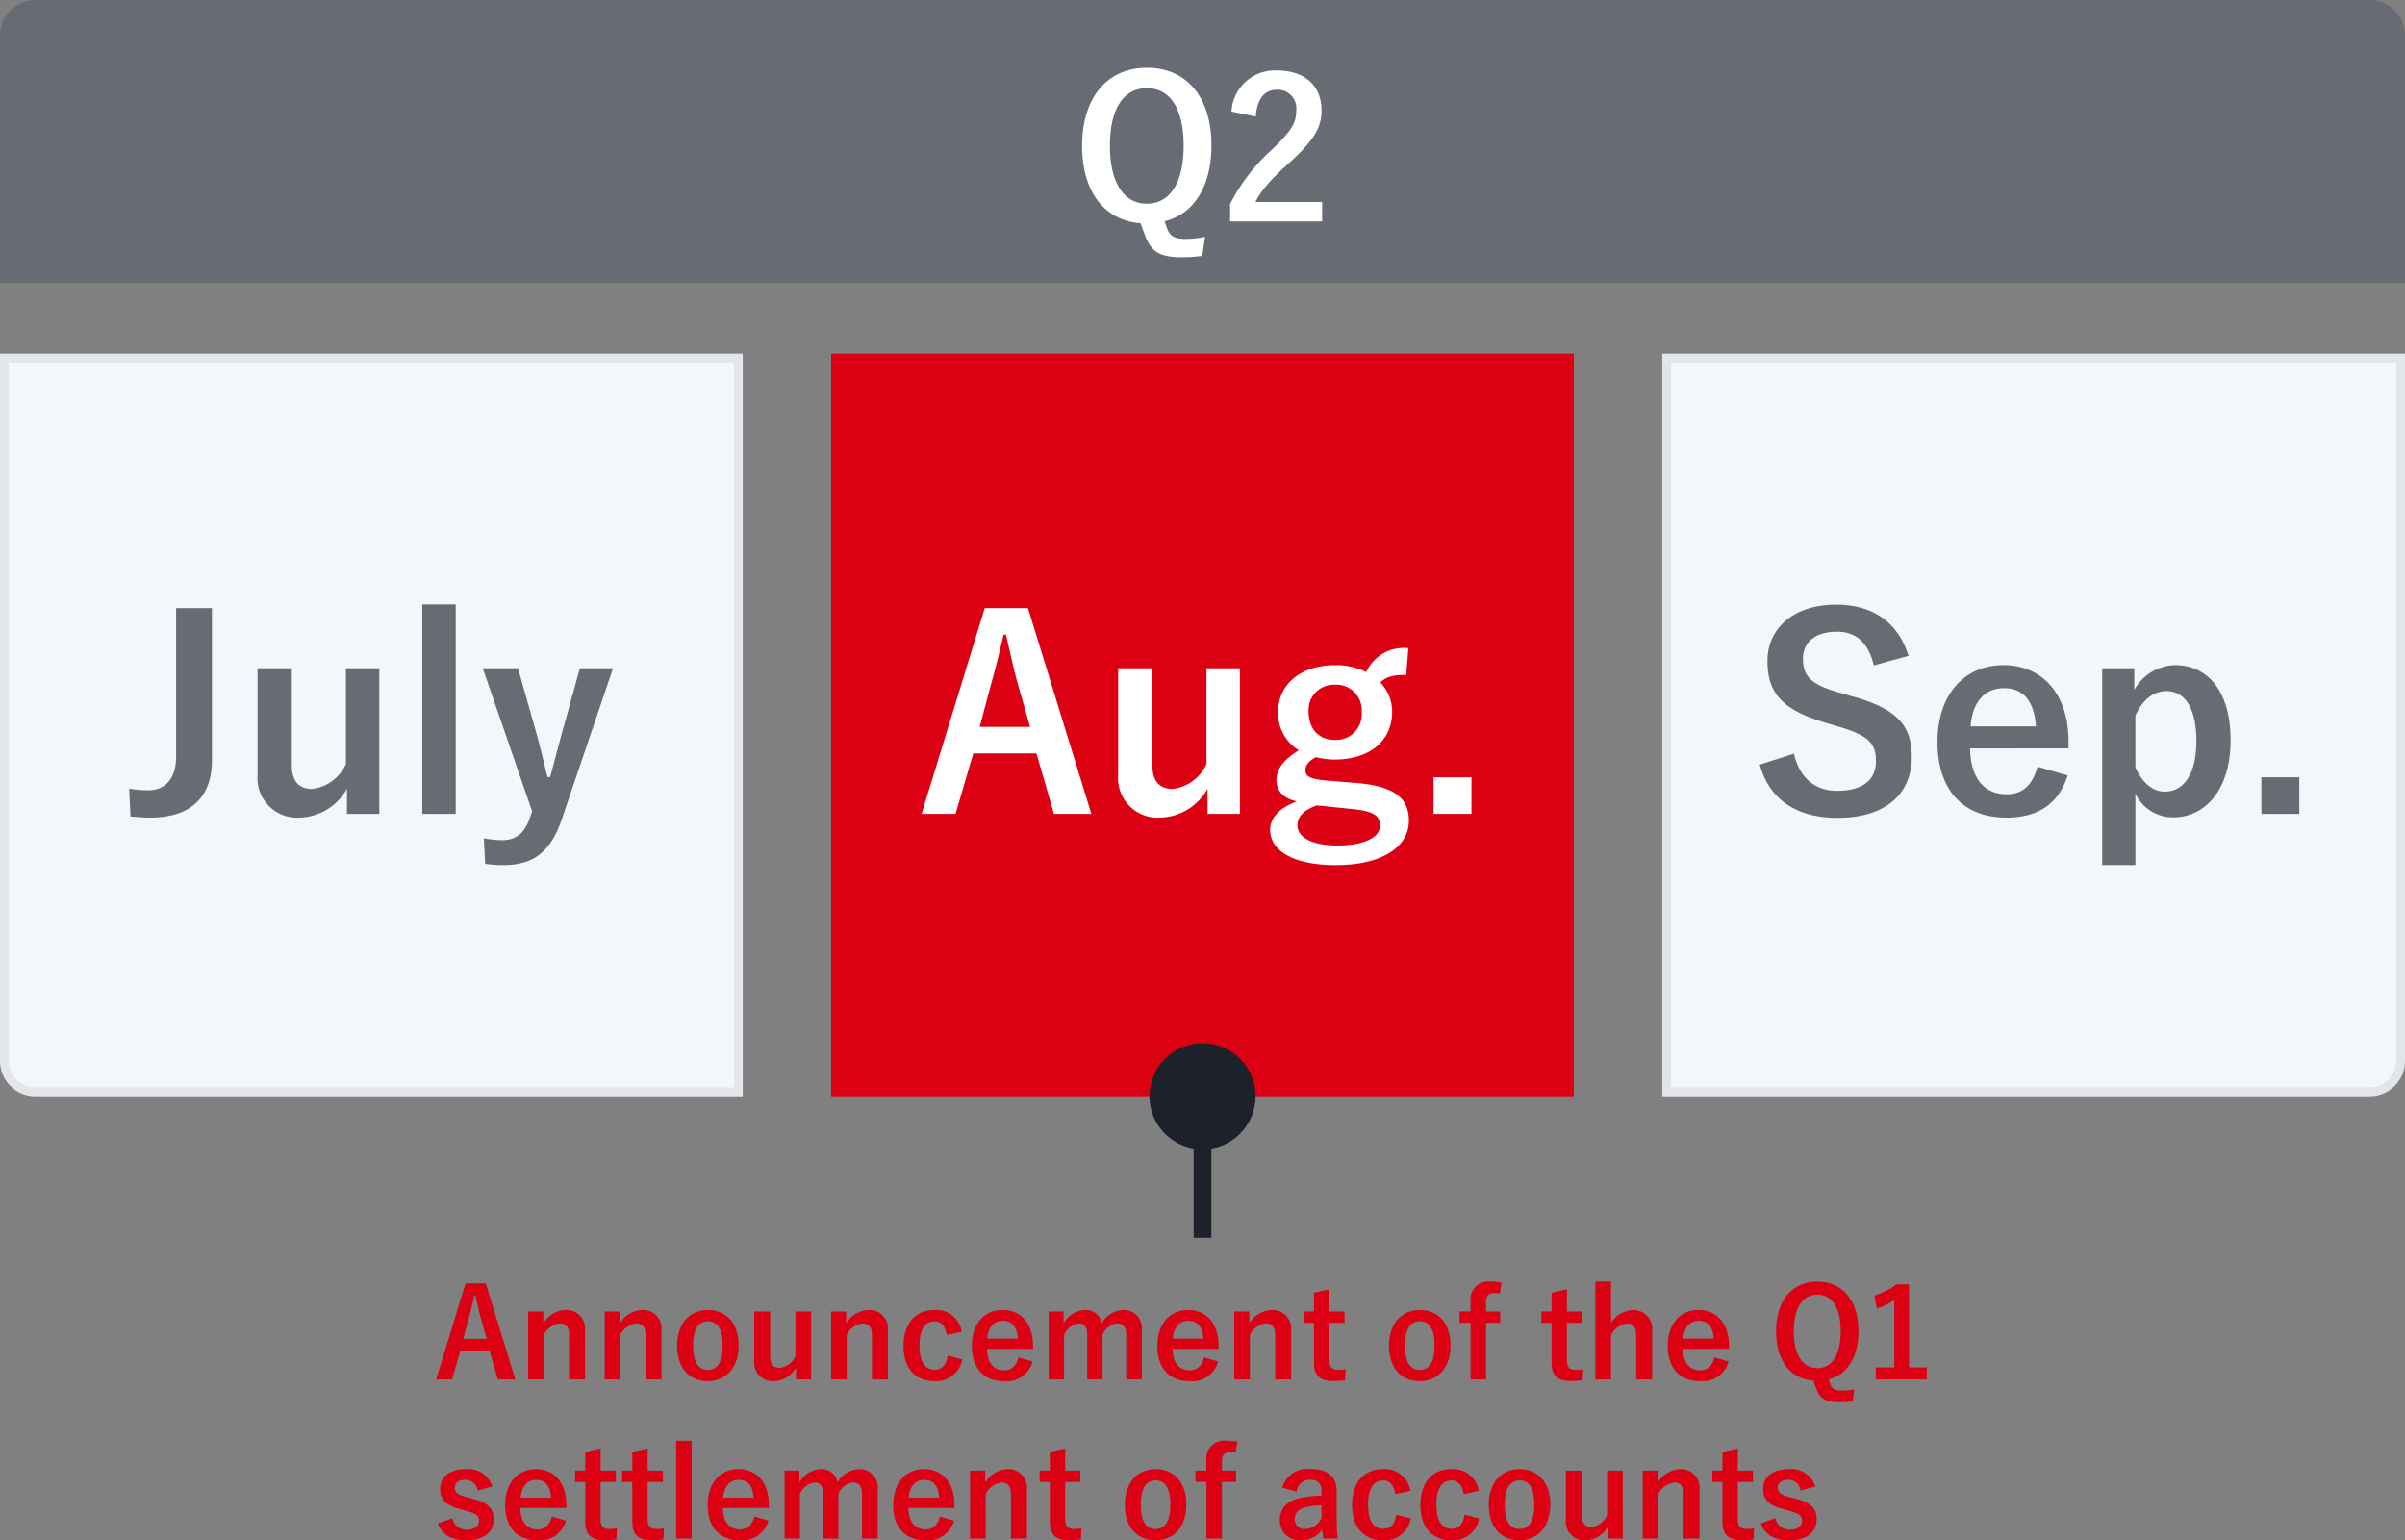 <svg xmlns="http://www.w3.org/2000/svg" width="272" height="174.224"><rect width="100%" height="100%" fill="#808080" stroke="none"/><path d="M4 0h264a4 4 0 0 1 4 4v28H0V4a4 4 0 0 1 4-4Z" fill="#676c74"/><path d="M136.286 26.782a10.445 10.445 0 0 1-2.156.242c-1.3 0-1.8-.33-2.134-1.166l-.286-.836c3.212-.77 5.3-3.828 5.3-8.558 0-5.632-2.926-8.8-7.3-8.8-4.356 0-7.326 3.212-7.326 8.844 0 5.3 2.64 8.448 6.6 8.734l.484 1.3c.7 1.914 1.65 2.552 4.18 2.552a15.766 15.766 0 0 0 2.33-.156Zm-6.578-16.808c2.508 0 4.158 2.134 4.158 6.512 0 4.334-1.65 6.556-4.158 6.556s-4.18-2.222-4.18-6.556c0-4.378 1.672-6.512 4.18-6.512Zm12.32 3.212c.132-2 .99-3.036 2.376-3.036a2.1 2.1 0 0 1 2.2 2.332c0 1.386-.484 2.266-2.684 4.378a21.245 21.245 0 0 0-4.8 6.226v1.958h10.41v-2.2h-7.546c.682-1.364 1.782-2.6 4.092-4.664 2.574-2.4 3.388-3.806 3.388-5.676 0-2.9-2-4.532-5.016-4.532a4.918 4.918 0 0 0-5.17 4.642Z" fill="#fff"/><g fill="#f4f7fa"><path d="M83.5 123.5H4c-1.93 0-3.5-1.57-3.5-3.5V40.5h83v83Z"/><path d="M1 41v79c0 1.654 1.346 3 3 3h79V41H1m-1-1h84v84H4a4 4 0 0 1-4-4V40Z" fill="#e2e6eb"/></g><path d="M94 40h84v84H94Z" fill="#db0012"/><g fill="#f4f7fa"><path d="M268 123.5h-79.5v-83h83V120c0 1.93-1.57 3.5-3.5 3.5Z"/><path d="M189 41v82h79c1.654 0 3-1.346 3-3V41h-82m-1-1h84v80a4 4 0 0 1-4 4h-80V40Z" fill="#e2e6eb"/></g><path d="M54.936 145.164h-2.282l-3.332 10.864h1.792l.938-3.192h3.332l.924 3.192h1.974Zm.112 6.272h-2.66l.588-2.212c.238-.84.434-1.624.672-2.66h.126c.238 1.022.406 1.82.644 2.674Zm6.4-3.094h-1.71v7.686H61.5v-5.04a2.355 2.355 0 0 1 1.792-1.3c.686 0 1.064.406 1.064 1.288v5.052h1.806v-5.544a2.1 2.1 0 0 0-2.2-2.31 3.133 3.133 0 0 0-2.52 1.512Zm8.652 0h-1.71v7.686h1.764v-5.04a2.355 2.355 0 0 1 1.792-1.3c.686 0 1.064.406 1.064 1.288v5.052h1.806v-5.544a2.1 2.1 0 0 0-2.2-2.31 3.133 3.133 0 0 0-2.516 1.512Zm9.968-.168c-2.086 0-3.486 1.554-3.486 4.046s1.372 4 3.472 4 3.486-1.554 3.486-4.046-1.402-4-3.474-4Zm0 1.274c1.134 0 1.666.98 1.666 2.744 0 1.792-.546 2.758-1.68 2.758s-1.666-.98-1.666-2.758.544-2.744 1.678-2.744Zm11.66-1.106h-1.764v5.058a2.261 2.261 0 0 1-1.778 1.316c-.686 0-1.078-.392-1.078-1.26v-5.11H85.3v5.614a2.09 2.09 0 0 0 2.228 2.264 2.939 2.939 0 0 0 2.492-1.524v1.328h1.708Zm3.976 0H94v7.686h1.76v-5.04a2.355 2.355 0 0 1 1.792-1.3c.686 0 1.064.406 1.064 1.288v5.052h1.806v-5.544a2.1 2.1 0 0 0-2.2-2.31 3.133 3.133 0 0 0-2.522 1.512Zm13.076 2.282a2.935 2.935 0 0 0-3.108-2.45c-2.142 0-3.486 1.54-3.486 4.046s1.3 4 3.486 4a2.982 2.982 0 0 0 3.15-2.45l-1.638-.448c-.168 1.064-.644 1.61-1.47 1.61-1.134 0-1.722-.966-1.722-2.744s.588-2.73 1.722-2.73c.714 0 1.19.49 1.358 1.554Zm8.05 1.946v-.364c0-2.6-1.47-4.032-3.43-4.032-2.072 0-3.486 1.554-3.486 4.06s1.344 3.99 3.64 3.99a3.046 3.046 0 0 0 3.234-2.224l-1.6-.462c-.266 1.008-.826 1.456-1.624 1.456-1.274 0-1.918-.966-1.932-2.422Zm-5.166-1.162c.084-1.232.7-2.016 1.764-2.016s1.6.728 1.68 2.016Zm8.624-3.066h-1.68v7.686h1.736v-5.04a2.113 2.113 0 0 1 1.666-1.3c.616 0 .952.406.952 1.288v5.052h1.738v-5.04a2.031 2.031 0 0 1 1.61-1.3c.686 0 1.064.42 1.064 1.288v5.052h1.764v-5.544a2.048 2.048 0 0 0-2.1-2.31 2.961 2.961 0 0 0-2.436 1.5 1.822 1.822 0 0 0-1.89-1.5 2.923 2.923 0 0 0-2.422 1.512Zm17.528 4.228v-.364c0-2.6-1.47-4.032-3.43-4.032-2.072 0-3.486 1.554-3.486 4.06s1.344 3.99 3.64 3.99a3.046 3.046 0 0 0 3.234-2.224l-1.6-.462c-.266 1.008-.826 1.456-1.624 1.456-1.274 0-1.918-.966-1.932-2.422Zm-5.166-1.162c.084-1.232.7-2.016 1.764-2.016s1.6.728 1.68 2.016Zm8.65-3.066h-1.706v7.686h1.764v-5.04a2.355 2.355 0 0 1 1.792-1.3c.686 0 1.064.406 1.064 1.288v5.052h1.806v-5.544a2.1 2.1 0 0 0-2.2-2.31 3.133 3.133 0 0 0-2.52 1.512Zm9.044-2.506-1.736.392v2.114h-1.146v1.288h1.148v4.536c0 1.414.69 2.044 2.142 2.044a9.25 9.25 0 0 0 1.372-.084l.07-1.26a4.034 4.034 0 0 1-.9.084c-.644 0-.952-.336-.952-1.106v-4.214h1.722v-1.288h-1.722Zm10.236 2.338c-2.086 0-3.486 1.554-3.486 4.046s1.372 4 3.472 4 3.486-1.554 3.486-4.046-1.4-4-3.472-4Zm0 1.274c1.134 0 1.666.98 1.666 2.744 0 1.792-.546 2.758-1.68 2.758s-1.666-.98-1.666-2.758.546-2.744 1.68-2.744Zm9.24-4.4a9.174 9.174 0 0 0-1.2-.084 2.012 2.012 0 0 0-2.3 2.226v1.148h-1.246v1.274h1.246v6.416h1.75v-6.412h1.6v-1.274h-1.6v-1.036c0-.742.294-1.05.924-1.05a5.245 5.245 0 0 1 .63.056Zm7.392.784-1.736.392v2.114h-1.148v1.292h1.148v4.536c0 1.414.686 2.044 2.142 2.044a9.25 9.25 0 0 0 1.372-.084l.07-1.26a4.034 4.034 0 0 1-.9.084c-.644 0-.952-.336-.952-1.106v-4.214h1.722v-1.288h-1.722Zm4.984-.868h-1.764v11.064h1.768v-5.012a2.376 2.376 0 0 1 1.788-1.316c.686 0 1.064.392 1.064 1.288v5.04h1.806v-5.544a2.1 2.1 0 0 0-2.2-2.3 3.121 3.121 0 0 0-2.458 1.46Zm13.342 7.6v-.364c0-2.6-1.47-4.032-3.43-4.032-2.072 0-3.486 1.554-3.486 4.06s1.344 3.99 3.64 3.99A3.046 3.046 0 0 0 195.5 154l-1.6-.462c-.266 1.008-.826 1.456-1.624 1.456-1.274 0-1.918-.966-1.932-2.422Zm-5.166-1.162c.084-1.232.7-2.016 1.764-2.016s1.6.728 1.68 2.016Zm19.348 5.732a6.647 6.647 0 0 1-1.372.154c-.826 0-1.148-.21-1.358-.742l-.182-.532c2.044-.49 3.374-2.436 3.374-5.446 0-3.584-1.862-5.6-4.648-5.6s-4.662 2.044-4.662 5.628c0 3.374 1.68 5.376 4.2 5.558l.308.826c.448 1.218 1.05 1.624 2.66 1.624a10.033 10.033 0 0 0 1.484-.1Zm-4.186-10.7c1.6 0 2.646 1.358 2.646 4.144 0 2.758-1.05 4.172-2.646 4.172s-2.66-1.414-2.66-4.172c0-2.778 1.064-4.14 2.66-4.14Zm10.374-1.162h-1.428a7.891 7.891 0 0 1-2.492 1.26l.28 1.47a7.851 7.851 0 0 0 1.974-.952v7.62h-2.1v1.358h5.768v-1.358h-2Zm-160.23 22.862a2.848 2.848 0 0 0-3.01-1.96c-1.876 0-2.884.952-2.884 2.184 0 1.288.588 1.89 2.254 2.338l.644.182c1.218.35 1.484.518 1.484 1.148 0 .56-.392.994-1.4.994a1.621 1.621 0 0 1-1.61-1.288l-1.638.574c.49 1.344 1.582 1.918 3.206 1.918 2.086 0 3.108-.994 3.108-2.366 0-1.246-.63-1.876-2.38-2.338l-.644-.168c-1.12-.294-1.372-.546-1.372-1.148 0-.462.448-.826 1.2-.826a1.375 1.375 0 0 1 1.376 1.232Zm8.372 2.436v-.364c0-2.6-1.47-4.032-3.43-4.032-2.072 0-3.486 1.554-3.486 4.06s1.344 3.99 3.64 3.99A3.046 3.046 0 0 0 64.008 172l-1.6-.462c-.266 1.008-.826 1.456-1.624 1.456-1.274 0-1.918-.966-1.932-2.422Zm-5.166-1.162c.084-1.232.7-2.016 1.764-2.016s1.6.728 1.68 2.016Zm9.044-5.572-1.736.392v2.114h-1.148v1.288h1.148v4.536c0 1.414.686 2.044 2.142 2.044a9.25 9.25 0 0 0 1.372-.084l.07-1.26a4.034 4.034 0 0 1-.9.084c-.644 0-.952-.336-.952-1.106v-4.214h1.726v-1.288h-1.722Zm5.32 0-1.736.392v2.114h-1.148v1.288h1.148v4.536c0 1.414.686 2.044 2.142 2.044a9.25 9.25 0 0 0 1.372-.084l.07-1.26a4.034 4.034 0 0 1-.9.084c-.644 0-.952-.336-.952-1.106v-4.214h1.726v-1.288h-1.722Zm4.984-.868h-1.764v11.06h1.764Zm8.722 7.6v-.364c0-2.6-1.47-4.032-3.43-4.032-2.072 0-3.486 1.554-3.486 4.06s1.344 3.99 3.64 3.99A3.046 3.046 0 0 0 86.912 172l-1.6-.462c-.266 1.008-.826 1.456-1.624 1.456-1.274 0-1.918-.966-1.932-2.422Zm-5.166-1.162c.084-1.232.7-2.016 1.764-2.016s1.6.728 1.68 2.016Zm8.624-3.066h-1.68v7.686h1.736v-5.04a2.113 2.113 0 0 1 1.666-1.3c.616 0 .952.406.952 1.288v5.054h1.736v-5.04a2.031 2.031 0 0 1 1.61-1.3c.686 0 1.064.42 1.064 1.288v5.054h1.764v-5.546a2.048 2.048 0 0 0-2.1-2.31 2.961 2.961 0 0 0-2.436 1.5 1.822 1.822 0 0 0-1.89-1.5 2.923 2.923 0 0 0-2.422 1.512Zm17.528 4.23v-.364c0-2.6-1.47-4.032-3.43-4.032-2.072 0-3.486 1.554-3.486 4.06s1.344 3.99 3.64 3.99A3.046 3.046 0 0 0 107.9 172l-1.6-.462c-.266 1.008-.826 1.456-1.624 1.456-1.274 0-1.918-.966-1.932-2.422Zm-5.166-1.162c.084-1.232.7-2.016 1.764-2.016s1.6.728 1.68 2.016Zm8.652-3.066h-1.708v7.686h1.764v-5.04a2.355 2.355 0 0 1 1.792-1.3c.686 0 1.064.406 1.064 1.288v5.054h1.806v-5.546a2.1 2.1 0 0 0-2.2-2.31 3.133 3.133 0 0 0-2.52 1.512Zm9.044-2.506-1.736.392v2.114h-1.148v1.288h1.148v4.536c0 1.414.686 2.044 2.142 2.044a9.25 9.25 0 0 0 1.372-.084l.07-1.26a4.034 4.034 0 0 1-.9.084c-.644 0-.952-.336-.952-1.106v-4.214h1.722v-1.288h-1.718Zm10.23 2.338c-2.086 0-3.486 1.554-3.486 4.046s1.372 4 3.472 4 3.486-1.554 3.486-4.046-1.396-4-3.472-4Zm0 1.274c1.134 0 1.666.98 1.666 2.744 0 1.792-.546 2.758-1.68 2.758s-1.666-.98-1.666-2.758.55-2.744 1.68-2.744Zm9.24-4.4a9.174 9.174 0 0 0-1.2-.084 2.012 2.012 0 0 0-2.3 2.226v1.148h-1.24v1.274h1.246v6.412h1.75v-6.408h1.6v-1.274h-1.6v-1.036c0-.742.294-1.05.924-1.05a5.245 5.245 0 0 1 .63.056Zm6.72 5.67a1.464 1.464 0 0 1 1.47-1.344c.924 0 1.33.392 1.33 1.358v.434a14.754 14.754 0 0 0-2.2.224c-1.666.322-2.506 1.19-2.506 2.534a2.183 2.183 0 0 0 2.366 2.282 2.88 2.88 0 0 0 2.422-1.19c.042.448.07.672.126 1.008h1.632a20.385 20.385 0 0 1-.126-2.268v-3.048c0-1.708-.994-2.548-2.982-2.548a2.953 2.953 0 0 0-3.178 2.114Zm2.8 2.968a2.1 2.1 0 0 1-1.792 1.26 1.089 1.089 0 0 1-1.232-1.162c0-.686.434-1.106 1.26-1.3a8 8 0 0 1 1.764-.224Zm10.052-3.066a2.935 2.935 0 0 0-3.108-2.45c-2.142 0-3.486 1.54-3.486 4.046s1.3 4 3.486 4a2.982 2.982 0 0 0 3.15-2.45l-1.638-.448c-.168 1.064-.644 1.61-1.47 1.61-1.134 0-1.722-.966-1.722-2.744s.588-2.73 1.722-2.73c.714 0 1.19.49 1.358 1.554Zm7.728 0a2.935 2.935 0 0 0-3.108-2.45c-2.142 0-3.486 1.54-3.486 4.046s1.3 4 3.486 4a2.982 2.982 0 0 0 3.15-2.45l-1.638-.448c-.168 1.064-.644 1.61-1.47 1.61-1.134 0-1.722-.966-1.722-2.744s.588-2.73 1.722-2.73c.714 0 1.19.49 1.358 1.554Zm4.62-2.45c-2.086 0-3.486 1.554-3.486 4.046s1.372 4 3.472 4 3.486-1.554 3.486-4.046-1.396-3.996-3.468-3.996Zm0 1.274c1.134 0 1.666.98 1.666 2.744 0 1.792-.546 2.758-1.68 2.758s-1.666-.98-1.666-2.758.55-2.74 1.684-2.74Zm11.662-1.106h-1.764v5.062a2.261 2.261 0 0 1-1.778 1.316c-.686 0-1.078-.392-1.078-1.26v-5.11H177.1v5.614a2.09 2.09 0 0 0 2.226 2.268 2.939 2.939 0 0 0 2.492-1.526v1.33h1.708Zm3.976 0h-1.708v7.686h1.764v-5.04a2.355 2.355 0 0 1 1.792-1.3c.686 0 1.064.406 1.064 1.288v5.054h1.806v-5.542a2.1 2.1 0 0 0-2.2-2.31 3.133 3.133 0 0 0-2.52 1.512Zm9.044-2.506-1.736.392v2.114h-1.148v1.292h1.148v4.536c0 1.414.686 2.044 2.142 2.044a9.25 9.25 0 0 0 1.372-.084l.07-1.26a4.034 4.034 0 0 1-.9.084c-.644 0-.952-.336-.952-1.106v-4.214h1.722v-1.288h-1.722Zm8.764 4.3a2.848 2.848 0 0 0-3.01-1.96c-1.876 0-2.884.952-2.884 2.184 0 1.288.588 1.89 2.254 2.338l.644.182c1.218.35 1.484.518 1.484 1.148 0 .56-.392.994-1.4.994a1.621 1.621 0 0 1-1.61-1.288l-1.638.574c.49 1.344 1.582 1.918 3.206 1.918 2.086 0 3.108-.994 3.108-2.366 0-1.246-.63-1.876-2.38-2.338l-.644-.168c-1.12-.294-1.372-.546-1.372-1.148 0-.462.448-.826 1.2-.826a1.375 1.375 0 0 1 1.372 1.232Z" fill="#db0012"/><g transform="translate(-115 -4355)" fill="#1d2129"><path d="M250 4479h2v16h-2z"/><circle cx="6" cy="6" r="6" transform="translate(245 4473)"/></g><path d="M23.97 68.78h-4.05v16.77c0 2.61-1.29 3.84-3.18 3.84a15.6 15.6 0 0 1-2.13-.18l.15 3.15c.84.06 1.56.12 2.22.12 4.08 0 6.99-1.83 6.99-6.54Zm18.93 6.81h-3.78v10.83a4.846 4.846 0 0 1-3.81 2.82c-1.47 0-2.31-.84-2.31-2.7V75.59h-3.87v12.03a4.479 4.479 0 0 0 4.77 4.86 6.3 6.3 0 0 0 5.34-3.27v2.85h3.66Zm8.64-7.23h-3.78v23.7h3.78Zm17.79 7.23h-3.75l-1.89 6.84c-.54 1.92-.96 3.6-1.47 5.46h-.3c-.48-1.92-.84-3.51-1.38-5.4l-1.95-6.9H54.6l5.58 16.17-.24.72c-.57 1.74-1.59 2.55-3.12 2.55a11.04 11.04 0 0 1-2.1-.21l.15 2.88a12.811 12.811 0 0 0 2.04.15c3.36 0 5.34-1.41 6.63-5.19Z" fill="#676c74"/><path d="M116.26 68.78h-4.89l-7.14 23.28h3.84l2.01-6.84h7.14l1.98 6.84h4.23Zm.24 13.44h-5.7l1.26-4.74c.51-1.8.93-3.48 1.44-5.7h.27c.51 2.19.87 3.9 1.38 5.73Zm23.73-6.63h-3.78v10.83a4.846 4.846 0 0 1-3.81 2.82c-1.47 0-2.31-.84-2.31-2.7V75.59h-3.87v12.03a4.479 4.479 0 0 0 4.77 4.86 6.3 6.3 0 0 0 5.34-3.27v2.85h3.66Zm19.05-2.28a4.7 4.7 0 0 0-4.77 2.7 7.66 7.66 0 0 0-3.51-.78c-3.78 0-6.45 2.1-6.45 5.28a4.911 4.911 0 0 0 2.34 4.35c-1.77 1.11-2.52 2.13-2.52 3.42 0 1.2.81 2.04 2.31 2.37-1.83.66-3.03 1.77-3.03 3.21 0 2.37 2.64 3.99 7.41 3.99 5.37 0 8.28-2.13 8.28-5.01 0-2.4-1.38-3.84-5.7-4.26l-3.72-.3c-1.89-.18-2.28-.51-2.28-1.2 0-.57.48-1.08 1.2-1.44a8.461 8.461 0 0 0 2.13.27c3.81 0 6.48-2.01 6.48-5.43a4.784 4.784 0 0 0-1.35-3.3c.69-.6 1.29-.84 2.94-.84ZM151 77.45a2.857 2.857 0 0 1 3 3.03 2.9 2.9 0 0 1-3 3.21c-1.74 0-3-1.11-3-3.24a2.85 2.85 0 0 1 3-3Zm2.04 14.07c2.49.27 3.03.81 3.03 1.92 0 1.17-1.59 2.19-4.8 2.19-2.73 0-4.53-.84-4.53-2.28 0-1.02.81-1.8 2.22-2.25Zm13.38-3.6h-4.29v4.14h4.29Z" fill="#fff"/><path d="M215.855 74.18c-1.23-3.87-4.11-5.79-8.19-5.79-5.01 0-7.77 2.85-7.77 6.36 0 3.57 1.59 5.52 6.54 6.99l1.2.36c3.81 1.08 4.53 2.01 4.53 4.02s-1.38 3.33-4.44 3.33c-2.46 0-4.23-1.5-4.83-4.2l-3.87 1.23c1.11 4.05 4.26 6.03 8.79 6.03 5.58 0 8.4-2.82 8.4-6.9 0-3.42-1.5-5.43-6.81-6.87l-1.23-.36c-3.36-.93-4.26-1.86-4.26-3.9 0-1.86 1.41-3.03 3.87-3.03 2.16 0 3.54 1.29 4.14 3.81Zm18.09 10.47v-.78c0-5.58-3.15-8.64-7.35-8.64-4.44 0-7.47 3.33-7.47 8.7 0 5.4 2.88 8.55 7.8 8.55 3.66 0 5.91-1.62 6.93-4.77l-3.42-.99c-.57 2.16-1.77 3.12-3.48 3.12-2.73 0-4.11-2.07-4.14-5.19Zm-11.07-2.49c.18-2.64 1.5-4.32 3.78-4.32 2.25 0 3.42 1.56 3.6 4.32Zm18.51-6.57h-3.63v22.26h3.75v-8.1a4.669 4.669 0 0 0 4.32 2.7c3.54 0 6.45-3.09 6.45-8.73s-2.67-8.49-6.27-8.49a5.463 5.463 0 0 0-4.62 2.79Zm.12 5.37c.84-1.92 2.16-2.79 3.54-2.79 1.89 0 3.36 1.68 3.36 5.64 0 3.99-1.59 5.73-3.57 5.73-1.38 0-2.58-1.02-3.33-2.76Zm18.54 6.96h-4.29v4.14h4.29Z" fill="#676c74"/></svg>